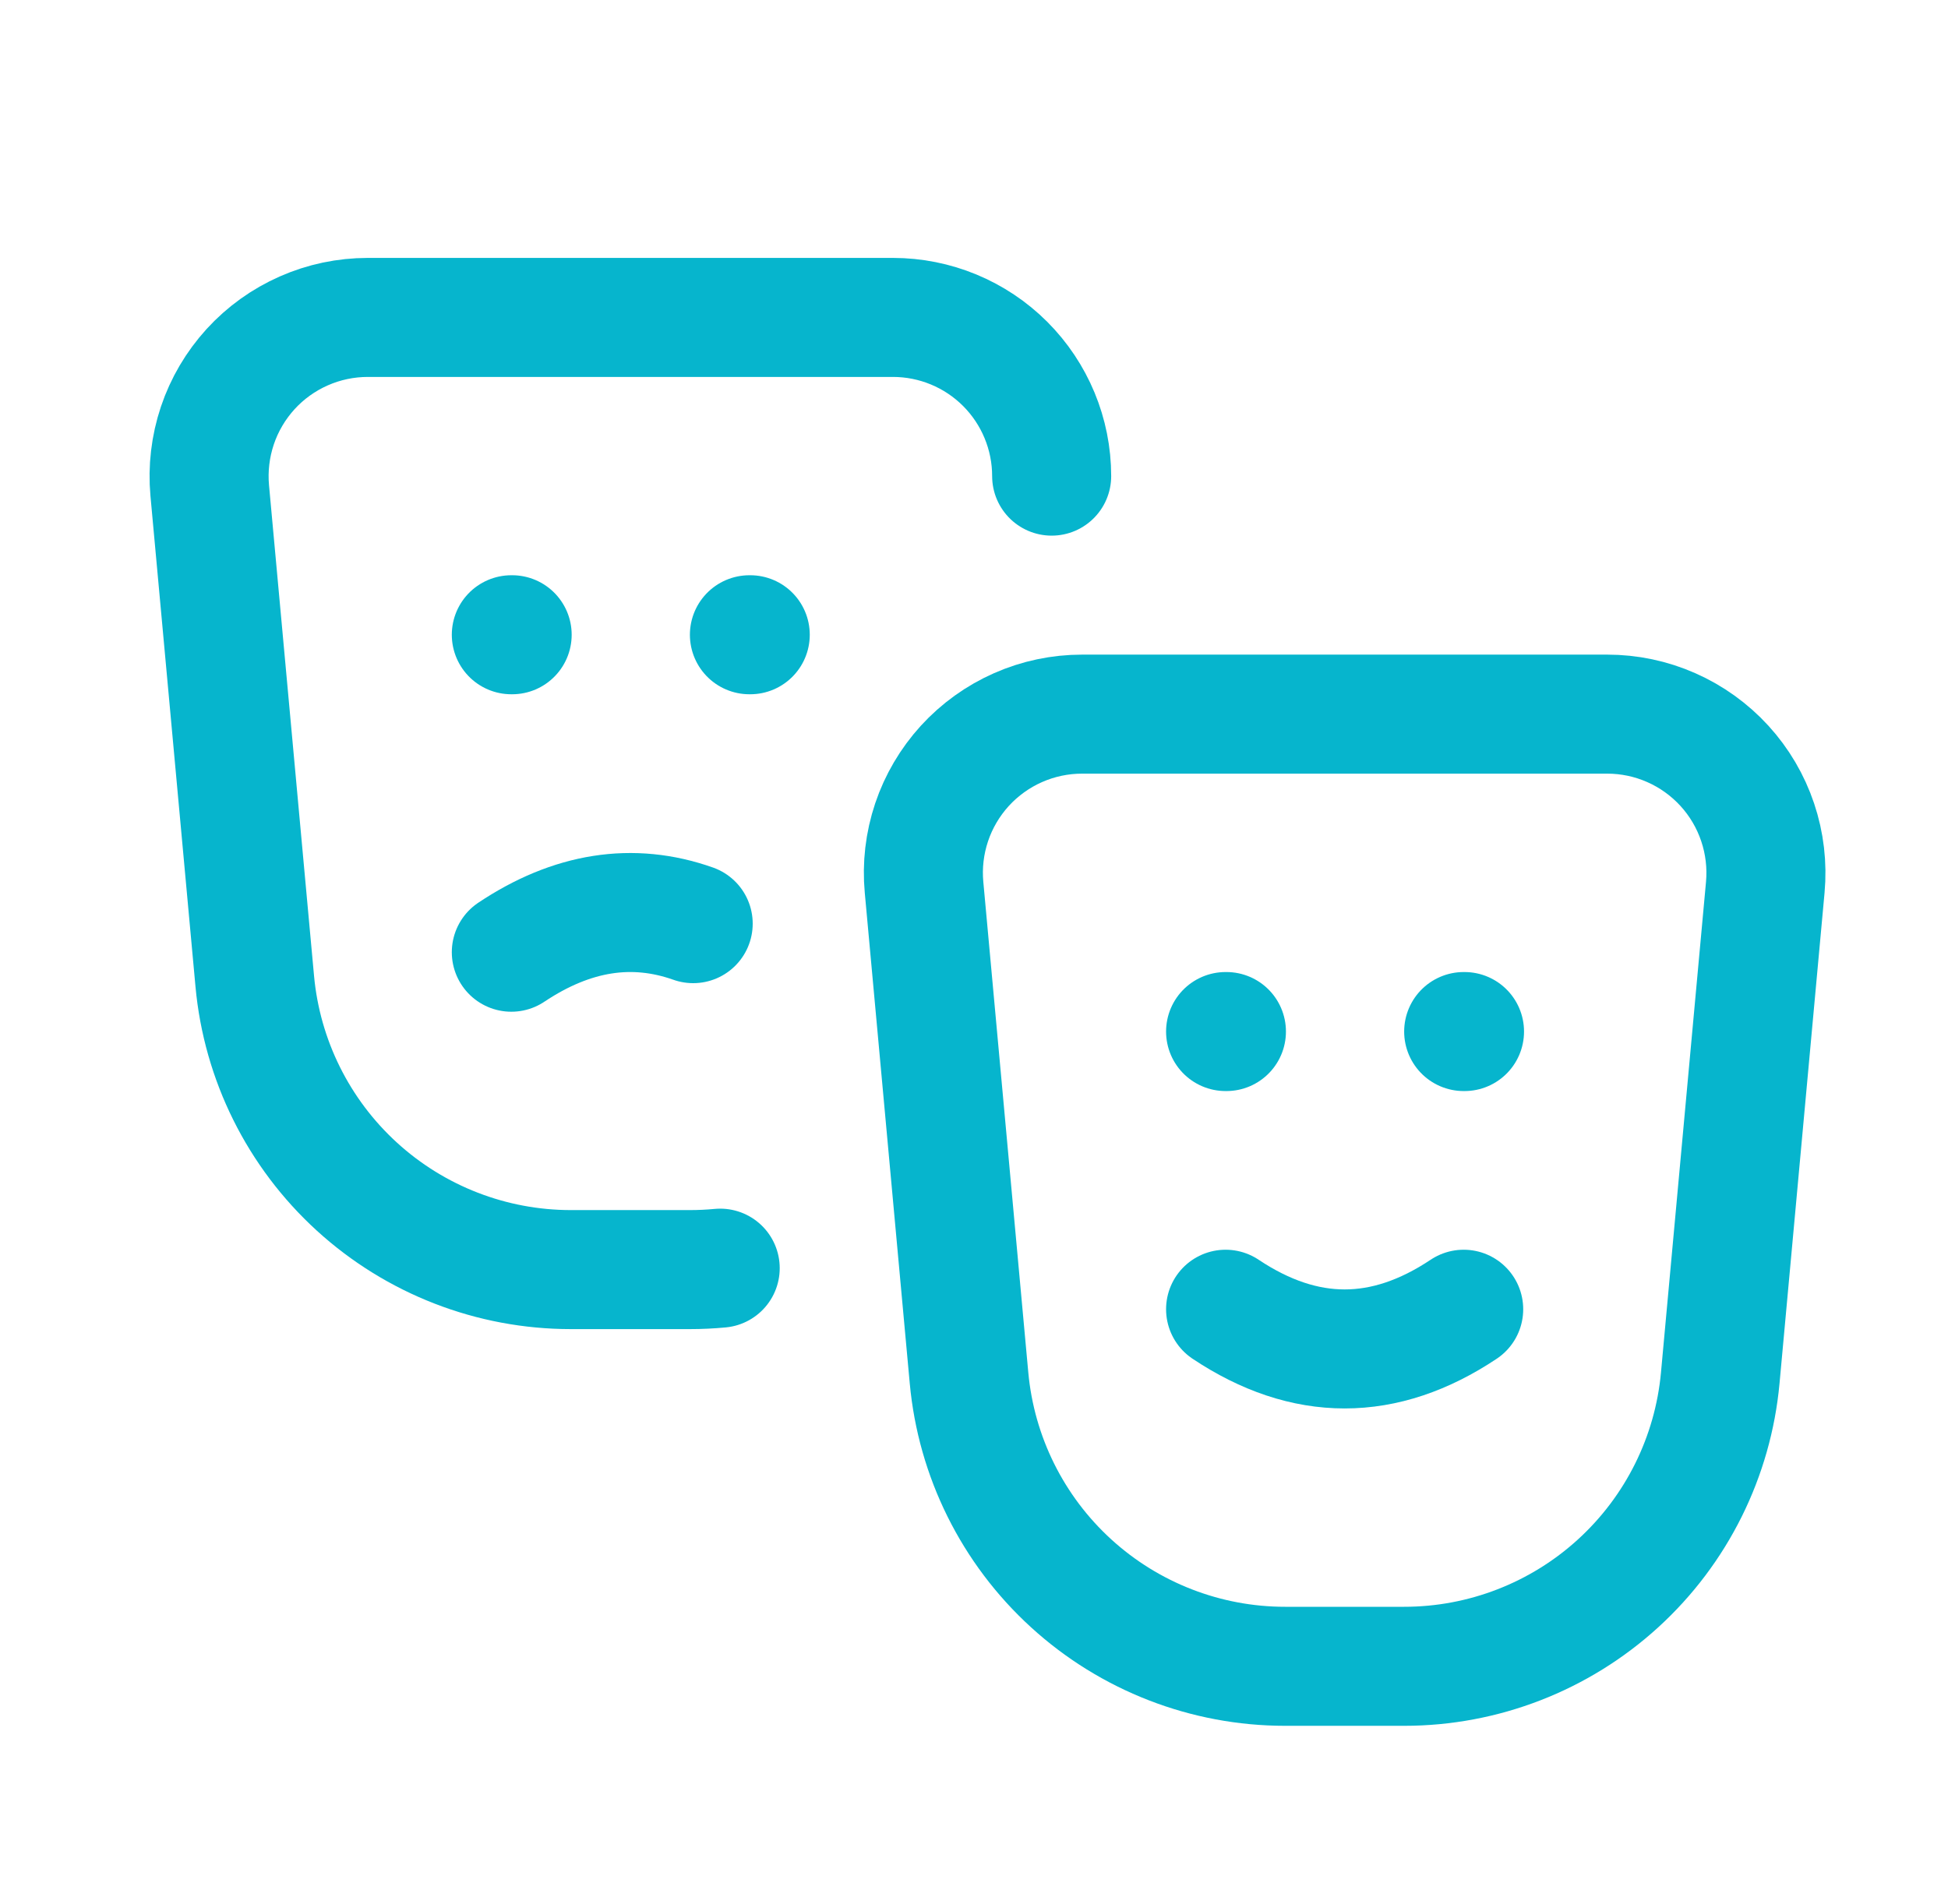 <svg width="45" height="44" viewBox="0 0 45 44" fill="none" xmlns="http://www.w3.org/2000/svg">
<g id="Frame" clip-path="url(#clip0_1141_20625)">
<path id="Vector" d="M24.997 16.5H37.127C37.637 16.5 38.141 16.606 38.607 16.812C39.074 17.018 39.492 17.319 39.836 17.695C40.18 18.072 40.441 18.516 40.603 18.999C40.766 19.483 40.825 19.994 40.779 20.502L39.739 31.836C39.572 33.657 38.731 35.35 37.38 36.583C36.029 37.816 34.266 38.5 32.437 38.5H29.687C27.858 38.5 26.095 37.816 24.744 36.583C23.393 35.35 22.552 33.657 22.385 31.836L21.346 20.502C21.299 19.994 21.359 19.483 21.521 18.999C21.683 18.516 21.945 18.072 22.288 17.695C22.632 17.319 23.05 17.018 23.517 16.812C23.983 16.606 24.488 16.5 24.997 16.5Z" stroke="#06B5CD" stroke-width="2.75" stroke-linecap="round" stroke-linejoin="round"/>
<path id="Vector_2" d="M28.312 23.834H28.331" stroke="#06B5CD" stroke-width="2.75" stroke-linecap="round" stroke-linejoin="round"/>
<path id="Vector_3" d="M33.812 23.834H33.831" stroke="#06B5CD" stroke-width="2.75" stroke-linecap="round" stroke-linejoin="round"/>
<path id="Vector_4" d="M28.312 30.25C30.146 31.473 31.979 31.473 33.812 30.25" stroke="#06B5CD" stroke-width="2.75" stroke-linecap="round" stroke-linejoin="round"/>
<path id="Vector_5" d="M16.637 29.301C16.405 29.323 16.171 29.334 15.937 29.334H13.187C11.358 29.334 9.595 28.65 8.244 27.417C6.893 26.184 6.052 24.491 5.885 22.67L4.845 11.336C4.799 10.828 4.859 10.317 5.021 9.833C5.183 9.35 5.445 8.906 5.788 8.529C6.132 8.152 6.55 7.852 7.017 7.646C7.483 7.44 7.988 7.334 8.497 7.334H20.627C21.599 7.334 22.532 7.72 23.22 8.408C23.907 9.096 24.294 10.028 24.294 11.001" stroke="#06B5CD" stroke-width="2.75" stroke-linecap="round" stroke-linejoin="round"/>
<path id="Vector_6" d="M11.812 14.666H11.831" stroke="#06B5CD" stroke-width="2.75" stroke-linecap="round" stroke-linejoin="round"/>
<path id="Vector_7" d="M17.312 14.666H17.331" stroke="#06B5CD" stroke-width="2.75" stroke-linecap="round" stroke-linejoin="round"/>
<path id="Vector_8" d="M11.812 22.001C13.213 21.066 14.614 20.846 16.013 21.341" stroke="#06B5CD" stroke-width="2.75" stroke-linecap="round" stroke-linejoin="round"/>
</g>
<defs>
<clipPath id="clip0_1141_20625">
<rect width="44" height="44" fill="white" transform="translate(0.812)"/>
</clipPath>
</defs>
</svg>
